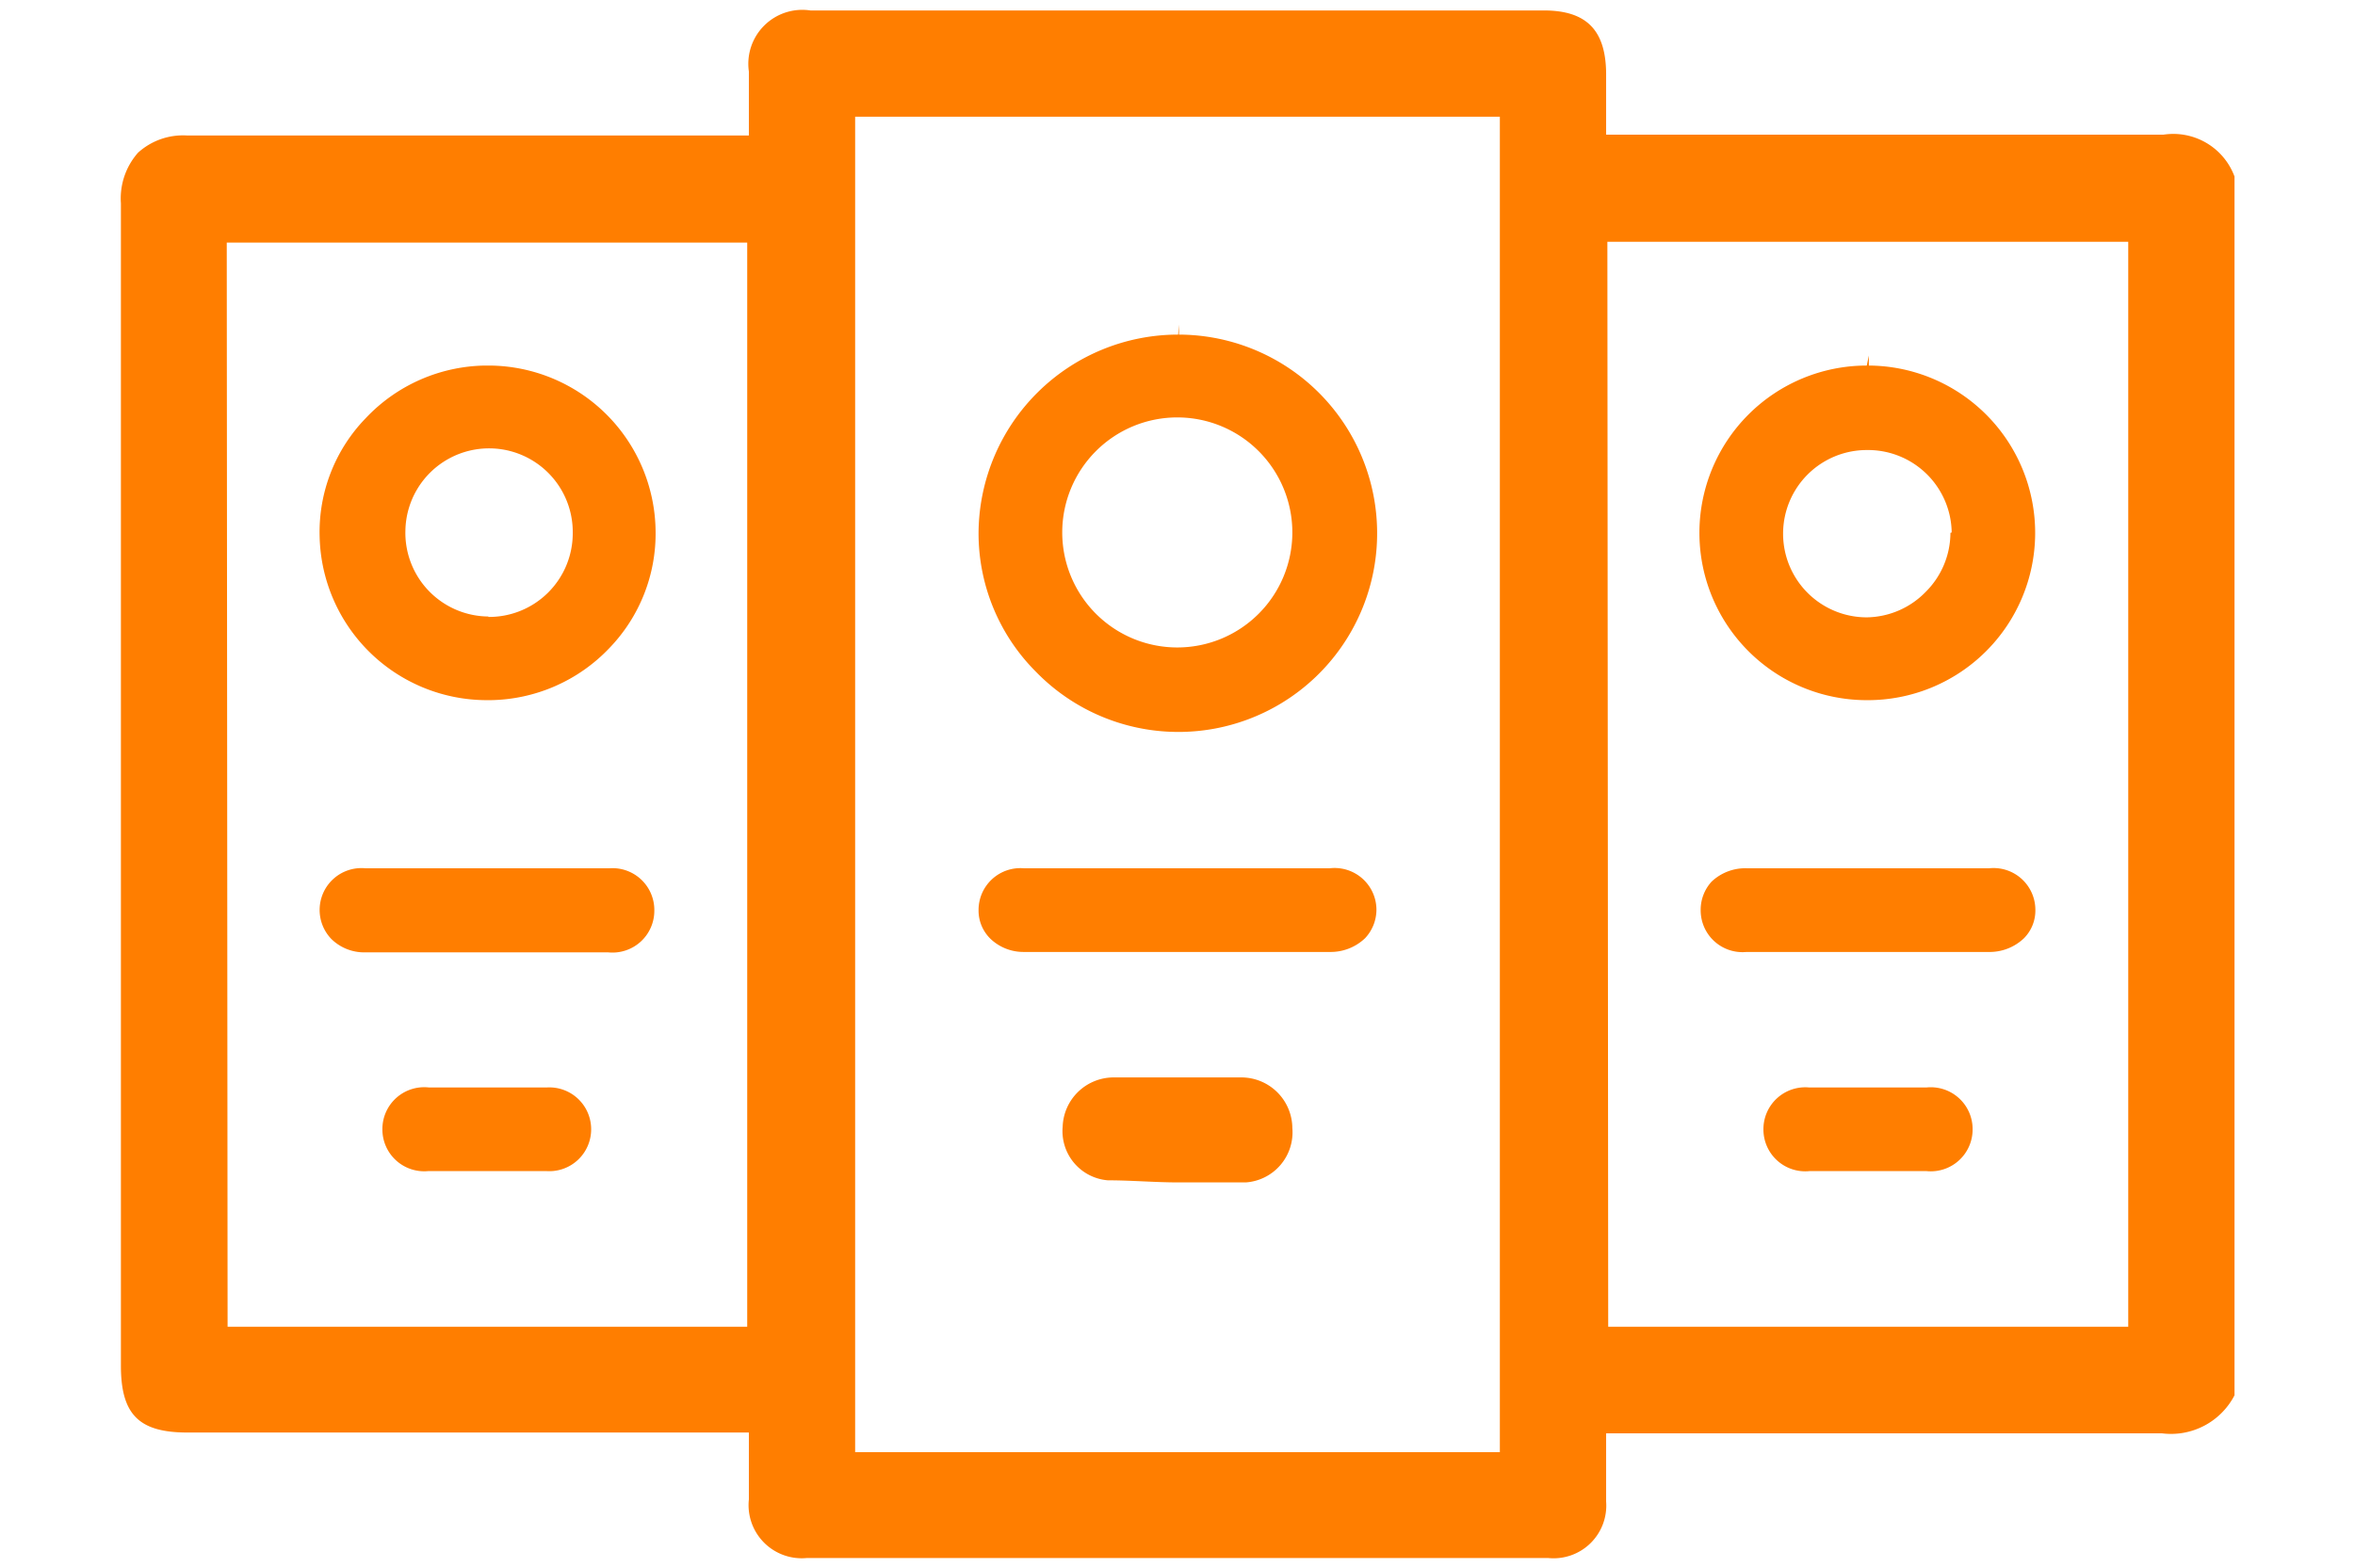 <?xml version="1.0" encoding="UTF-8"?> <svg xmlns="http://www.w3.org/2000/svg" id="Layer_1" data-name="Layer 1" viewBox="0 0 56.29 37.5"><defs><style>.cls-1{fill:#ff7e00;}.cls-2{fill:none;}</style></defs><path class="cls-1" d="M47.54,20.76H41.77a1.17,1.17,0,0,0-.86.32,1,1,0,0,0-.26.68,1,1,0,0,0,1.1,1h5.77a1.19,1.19,0,0,0,.86-.33.94.94,0,0,0,.27-.68A1,1,0,0,0,47.54,20.76Z"></path><path class="cls-1" d="M46.05,26l-1.46,0H43.24a1,1,0,0,0-1.09,1,1,1,0,0,0,1.1,1h2.8a1,1,0,0,0,1.1-1A1,1,0,0,0,46.05,26Z"></path><path class="cls-1" d="M31.78,20.76h-7.3a1,1,0,0,0-1.09,1,.94.94,0,0,0,.3.7,1.14,1.14,0,0,0,.79.3h7.3a1.19,1.19,0,0,0,.85-.33,1,1,0,0,0,.27-.69A1,1,0,0,0,31.78,20.76Z"></path><path class="cls-1" d="M29.66,25.76H26.61a1.22,1.22,0,0,0-1.21,1.18,1.18,1.18,0,0,0,1.08,1.28c.56,0,1.12.05,1.68.05s1.08,0,1.62,0a1.2,1.2,0,0,0,1.11-1.3A1.22,1.22,0,0,0,29.66,25.76Z"></path><path class="cls-1" d="M14.56,20.76H8.74a1,1,0,0,0-1.1,1,1,1,0,0,0,.28.69,1.12,1.12,0,0,0,.8.32h5.82a1,1,0,0,0,1.1-1A1,1,0,0,0,14.56,20.76Z"></path><path class="cls-1" d="M13.07,26H10.25a1,1,0,0,0-1.11,1,1,1,0,0,0,1.09,1h2.84a1,1,0,0,0,1.06-1A1,1,0,0,0,13.07,26Z"></path><path class="cls-1" d="M19.29,37.25a1.27,1.27,0,0,1-1.39-1.4v-1.6H4.48c-1.16,0-1.59-.43-1.59-1.6V26.36q0-10.75,0-21.5A1.65,1.65,0,0,1,3.3,3.65a1.6,1.6,0,0,1,1.18-.41l5.55,0H17.9V1.71A1.29,1.29,0,0,1,19.37.25H36.9c1,0,1.48.45,1.49,1.5V3.22l.44,0,.38,0h6.67c1.94,0,3.89,0,5.83,0h0a1.56,1.56,0,0,1,1.7,1V33.36a1.71,1.71,0,0,1-1.73.91c-2,0-3.9,0-5.83,0H38.39v1.63A1.26,1.26,0,0,1,37,37.25H19.29Zm1.15-2.53H35.85V2.79H20.44Zm-15-3H17.86V5.8H5.42Zm33,0H50.87V5.78H38.42Z"></path><path class="cls-1" d="M28.16,8a4.77,4.77,0,0,0-4.77,4.71,4.68,4.68,0,0,0,1.37,3.35A4.75,4.75,0,1,0,28.18,8V7.76h0Zm2.73,4.74a2.75,2.75,0,0,1-2.75,2.74h0a2.75,2.75,0,1,1,2.75-2.74Z"></path><path class="cls-2" d="M25.89,12.74A2.25,2.25,0,0,0,28.14,15h0a2.25,2.25,0,1,0,0-4.49h0A2.26,2.26,0,0,0,25.89,12.74Z"></path><path class="cls-2" d="M28.17,7.76V7.51h0v.25Z"></path><path class="cls-1" d="M11.69,8.74H11.6A4,4,0,0,0,8.74,10a3.91,3.91,0,0,0-1.1,2.83,4,4,0,0,0,4,3.91h.08a4,4,0,0,0,2.85-1.25,3.94,3.94,0,0,0,1.1-2.8A4,4,0,0,0,11.69,8.74Zm0,6h0a2,2,0,0,1-2-2.05,2,2,0,0,1,4,.06A2,2,0,0,1,11.65,14.75Z"></path><path class="cls-1" d="M44.62,8.74a4,4,0,0,0-4,4,4,4,0,0,0,4,4,4,4,0,0,0,.05-8l0-.24h0Zm2,4a2,2,0,0,1-.59,1.41,2,2,0,0,1-1.41.61h0a2,2,0,0,1,0-4A2,2,0,0,1,46.65,12.73Z"></path></svg> 
